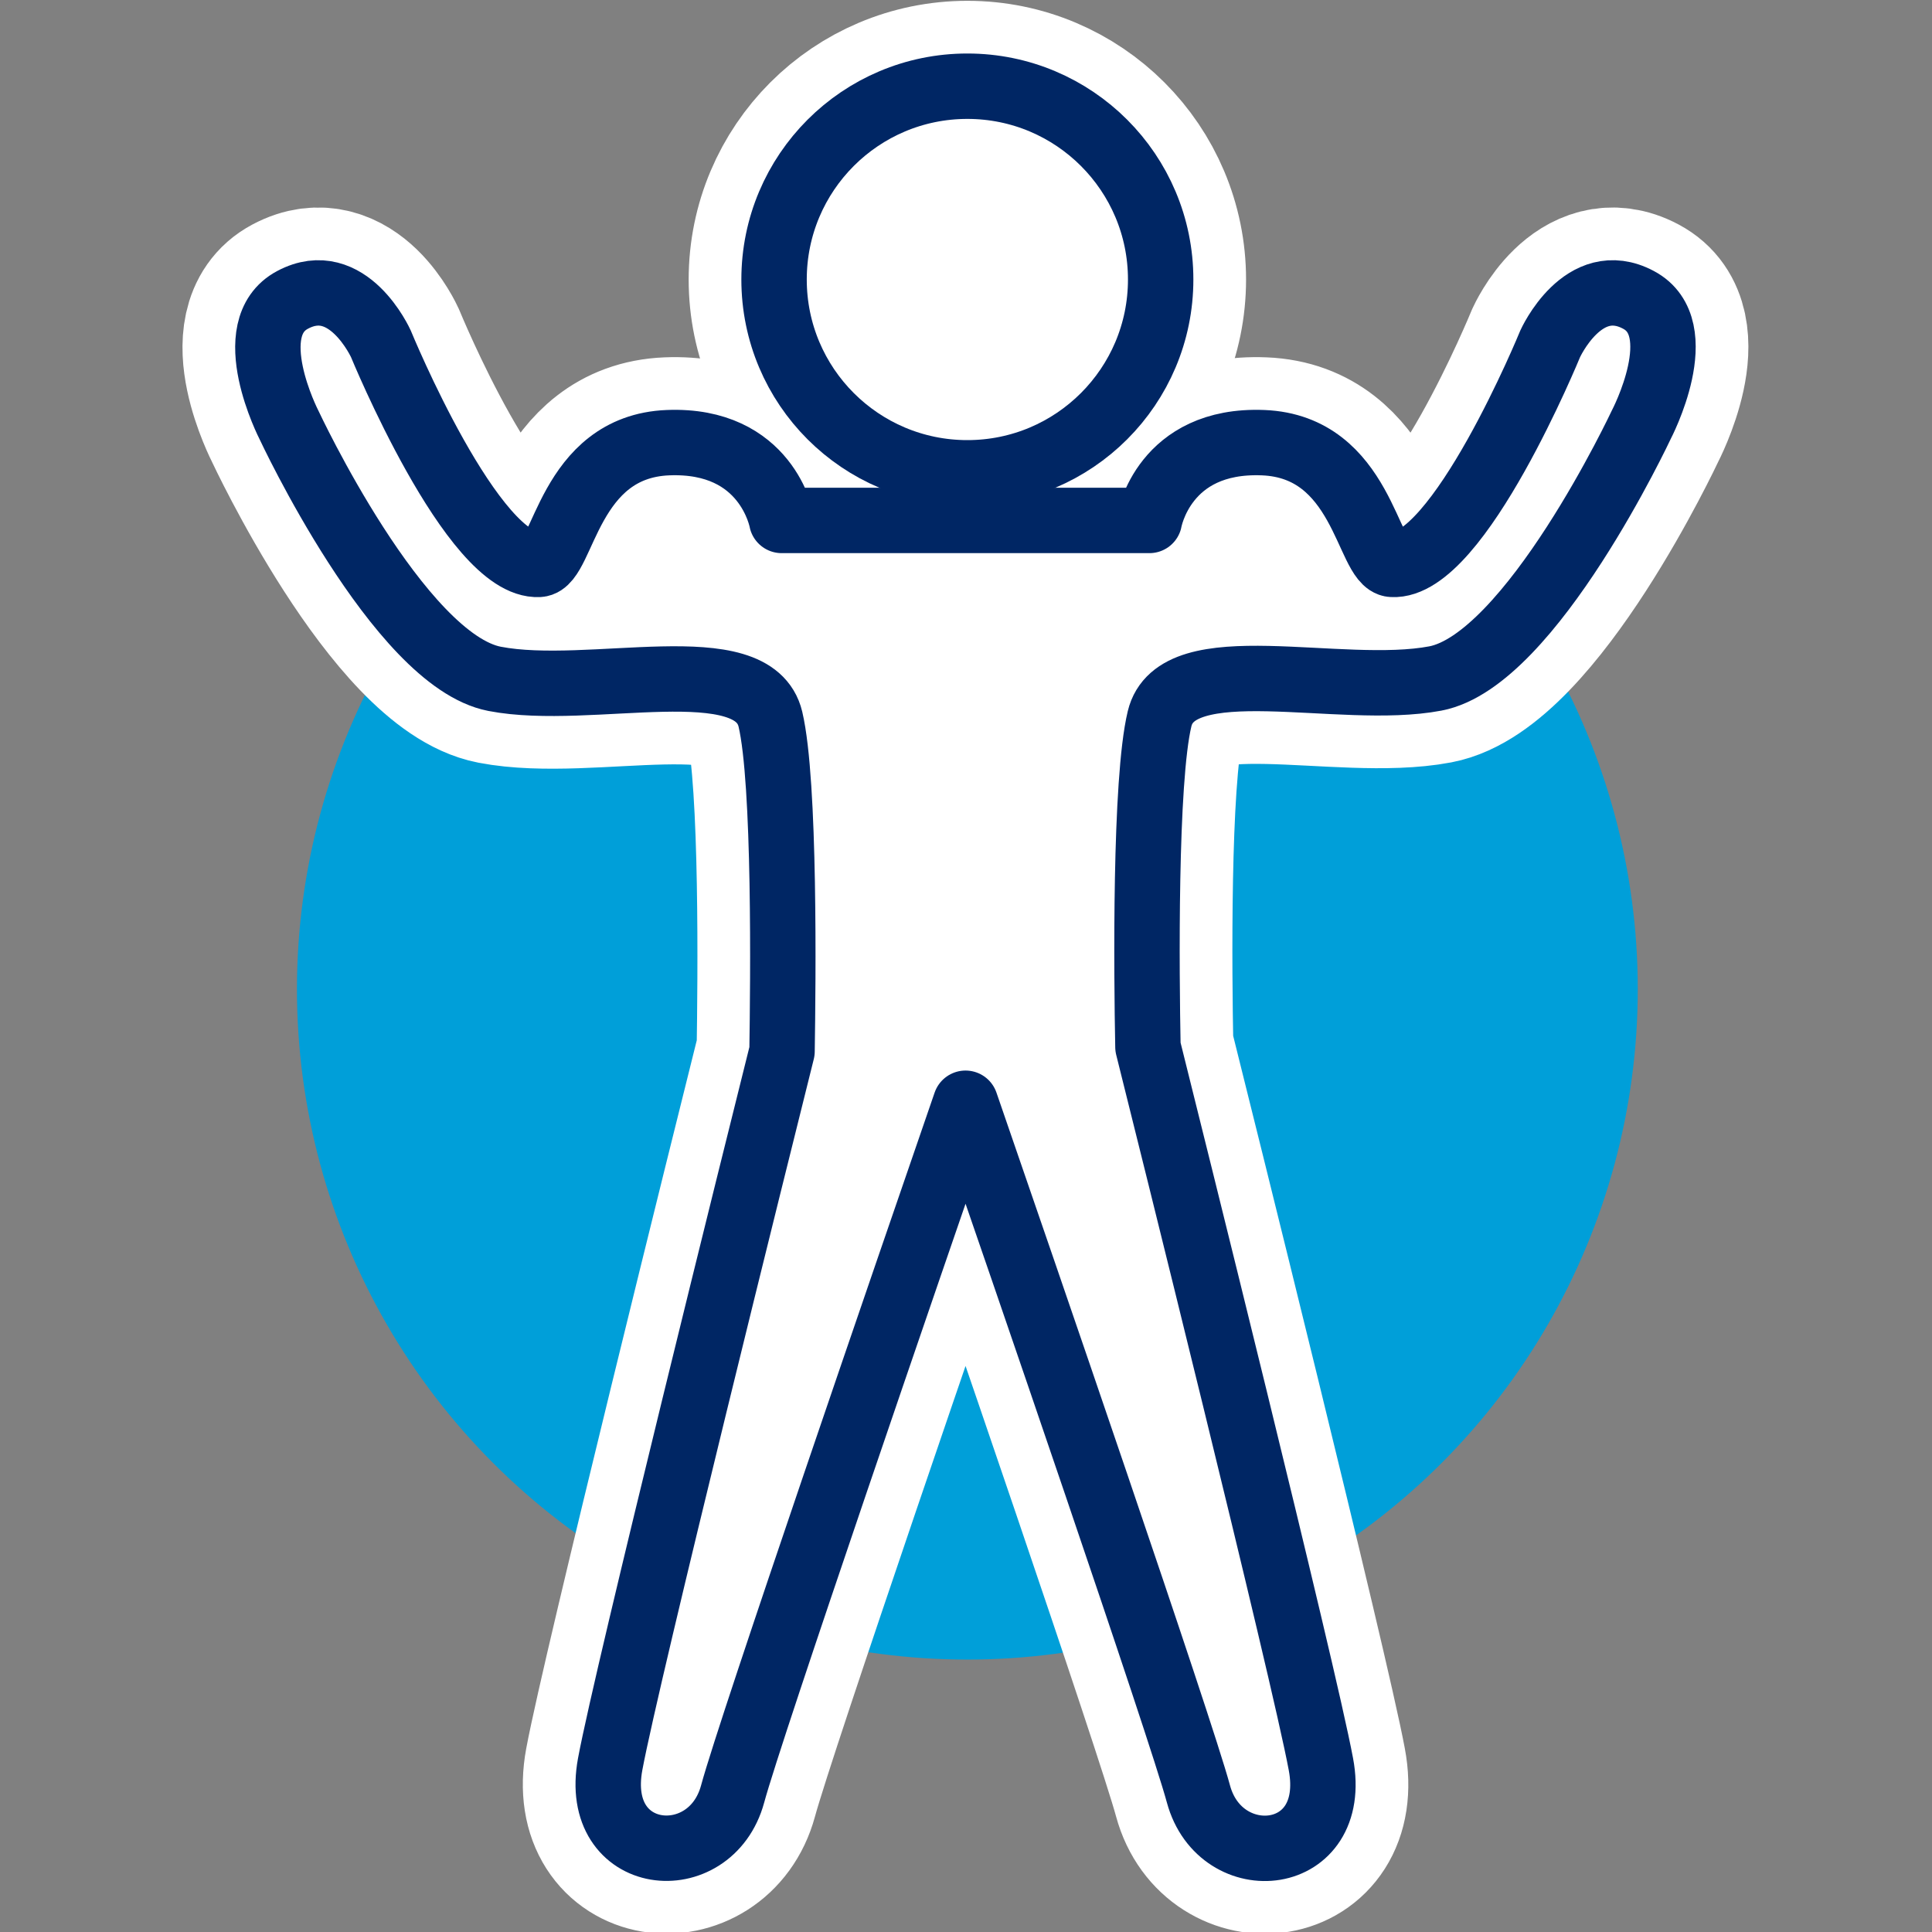 <?xml version="1.0" encoding="UTF-8" standalone="no"?>
<svg
   xmlns:dc="http://purl.org/dc/elements/1.1/"
   xmlns:cc="http://creativecommons.org/ns#"
   xmlns:rdf="http://www.w3.org/1999/02/22-rdf-syntax-ns#"
   xmlns:svg="http://www.w3.org/2000/svg"
   xmlns="http://www.w3.org/2000/svg"
   height="95"
   width="95"
   xml:space="preserve"
   viewBox="0 0 95 95"
   y="0px"
   x="0px"
   id="Layer_2"
   version="1.1"><rect x="0" y="0" width="95" height="95" fill="#808080" stroke="none"/><defs
   id="defs2632" />
<style
   id="style2609"
   type="text/css">
	.st0{fill:#009FD9;}
	.st1{fill:#FFFFFF;stroke:#FFFFFF;stroke-width:47;stroke-linecap:round;stroke-linejoin:round;stroke-miterlimit:10;}
	.st2{fill:none;stroke:#002664;stroke-width:18;stroke-linecap:round;stroke-linejoin:round;stroke-miterlimit:10;}
	.st3{fill:#FFFFFF;stroke:#002664;stroke-width:18;stroke-linecap:round;stroke-linejoin:round;stroke-miterlimit:10;}
</style>
<circle
   r="32.965"
   style="fill:#009fd9;stroke-width:0.179"
   id="circle2611"
   cy="48.639"
   cx="47.567"
   class="st0" />
<circle
   r="9.505"
   style="fill:#ffffff;stroke:#ffffff;stroke-width:8.398;stroke-linecap:round;stroke-linejoin:round;stroke-miterlimit:10"
   id="circle2613"
   cy="13.744"
   cx="47.567"
   class="st1" />
<path
   style="fill:#ffffff;stroke:#ffffff;stroke-width:8.398;stroke-linecap:round;stroke-linejoin:round;stroke-miterlimit:10"
   id="path2615"
   d="m 80.567,14.745 c -2.716,-1.447 -4.342,2.162 -4.342,2.162 0,0 -4.52,11.042 -7.772,10.845 -1.215,-0.071 -1.447,-5.789 -6.343,-5.985 -4.896,-0.197 -5.592,3.824 -5.592,3.824 h -4.878 -4.699 -8.505 c 0,0 -0.715,-4.02 -5.592,-3.824 -4.896,0.197 -5.128,5.914 -6.343,5.985 -3.252,0.179 -7.772,-10.845 -7.772,-10.845 0,0 -1.626,-3.609 -4.342,-2.162 -2.626,1.394 -0.179,6.146 -0.179,6.146 0,0 5.396,11.578 10.113,12.489 4.717,0.911 12.721,-1.537 13.561,1.983 0.733,3.109 0.625,12.9 0.572,16.331 -1.09,4.36 -7.611,30.535 -8.451,35.055 -0.911,4.931 4.931,5.485 6.021,1.465 0.893,-3.305 8.683,-25.925 11.453,-33.965 2.769,8.022 10.559,30.66 11.453,33.965 1.09,4.02 6.95,3.484 6.021,-1.465 -0.858,-4.61 -7.594,-31.625 -8.505,-35.27 -0.071,-3.609 -0.161,-13.079 0.572,-16.134 0.84,-3.52 8.862,-1.09 13.561,-1.983 4.699,-0.893 10.131,-12.489 10.131,-12.489 0,0 2.484,-4.735 -0.143,-6.128 z"
   class="st1" />
<path
   style="fill:none;stroke:#002664;stroke-width:18;stroke-linecap:round;stroke-linejoin:round;stroke-miterlimit:10"
   id="path2617"
   d="m -185.6,-324.6 c -14.8,-7.9 -23.7,11.9 -23.7,11.9 0,0 -24.7,60.3 -42.5,59.3 -6.6,-0.4 -7.9,-31.6 -34.6,-32.7 -26.7,-1.1 -30.6,20.9 -30.6,20.9 h -26.7 -25.7 -46.6 c 0,0 -3.9,-21.9 -30.6,-20.9 -26.7,1.1 -28,32.3 -34.6,32.7 -17.8,1 -42.5,-59.3 -42.5,-59.3 0,0 -8.9,-19.8 -23.7,-11.9 -14.3,7.6 -1,33.6 -1,33.6 0,0 29.7,63.3 55.4,68.2 25.7,4.9 69.6,-8.4 74.2,10.9 4.9,20.8 3,95.9 3,95.9 h 46.5 25.7 26.7 c 0,0 -2,-75.1 3,-95.9 4.6,-19.2 48.4,-5.9 74.2,-10.9 25.7,-4.9 55.4,-68.2 55.4,-68.2 0,0 13,-26 -1.3,-33.6 z"
   class="st2" />
<circle
   style="fill:none;stroke:#002664;stroke-width:18;stroke-linecap:round;stroke-linejoin:round;stroke-miterlimit:10"
   id="circle2619"
   r="51.9"
   cy="-330"
   cx="-366.1"
   class="st2" />
<path
   style="fill:#009fd9"
   id="path2621"
   d="m -524.2,-394.2 -3.6,1.5 c -5.9,2.5 -8.7,9.5 -6.2,15.4 l 5.2,11.3 -56.7,23.1 -5.2,-10.3 c -2.5,-5.9 -9.5,-8.7 -15.4,-6.2 l -3.6,1.5 c -5.9,2.5 -8.7,9.5 -6.2,15.4 l 16.8,39.6 c 2.5,5.9 9.5,8.7 15.4,6.2 l 3.6,-1.5 c 5.9,-2.5 8.7,-9.5 6.2,-15.4 l -5.1,-11.1 56.7,-24.1 5.1,11.1 c 2.5,5.9 9.5,8.7 15.4,6.2 l 3.6,-1.5 c 5.9,-2.5 8.7,-9.5 6.2,-15.4 l -16.8,-39.6 c -2.5,-6 -9.4,-8.8 -15.4,-6.2 z"
   class="st0" />
<path
   style="fill:#009fd9"
   id="path2623"
   d="m -208.7,-394.2 3.6,1.5 c 5.9,2.5 8.7,9.5 6.2,15.4 l -5.2,11.3 56.7,23.1 5.2,-10.3 c 2.5,-5.9 9.5,-8.7 15.4,-6.2 l 3.6,1.5 c 5.9,2.5 8.7,9.5 6.2,15.4 l -16.8,39.6 c -2.5,5.9 -9.5,8.7 -15.4,6.2 l -3.6,-1.5 c -5.9,-2.5 -8.7,-9.5 -6.2,-15.4 l 5.1,-11.1 -56.7,-24.1 -5.1,11.1 c -2.5,5.9 -9.5,8.7 -15.4,6.2 l -3.6,-1.5 c -5.9,-2.5 -8.7,-9.5 -6.2,-15.4 L -224,-388 c 2.5,-6 9.4,-8.8 15.3,-6.2 z"
   class="st0" />
<circle
   r="9.505"
   style="fill:#ffffff;stroke:#002664;stroke-width:3.216;stroke-linecap:round;stroke-linejoin:round;stroke-miterlimit:10"
   id="circle2625"
   cy="13.744"
   cx="47.567"
   class="st3" />
<path
   style="fill:#ffffff;stroke:#002664;stroke-width:3.216;stroke-linecap:round;stroke-linejoin:round;stroke-miterlimit:10"
   id="path2627"
   d="m 80.567,14.745 c -2.716,-1.447 -4.342,2.162 -4.342,2.162 0,0 -4.52,11.042 -7.772,10.845 -1.215,-0.071 -1.447,-5.789 -6.343,-5.985 -4.896,-0.197 -5.592,3.824 -5.592,3.824 h -4.878 -4.699 -8.505 c 0,0 -0.715,-4.02 -5.592,-3.824 -4.896,0.197 -5.128,5.914 -6.343,5.985 -3.252,0.179 -7.772,-10.845 -7.772,-10.845 0,0 -1.626,-3.609 -4.342,-2.162 -2.626,1.394 -0.179,6.146 -0.179,6.146 0,0 5.396,11.578 10.113,12.489 4.717,0.911 12.721,-1.537 13.561,1.983 0.733,3.109 0.625,12.9 0.572,16.331 -1.09,4.36 -7.611,30.535 -8.451,35.055 -0.911,4.931 4.931,5.485 6.021,1.465 0.893,-3.305 8.683,-25.925 11.453,-33.965 2.769,8.022 10.559,30.66 11.453,33.965 1.09,4.02 6.95,3.484 6.021,-1.465 -0.858,-4.61 -7.594,-31.625 -8.505,-35.27 -0.071,-3.609 -0.161,-13.079 0.572,-16.134 0.84,-3.52 8.862,-1.09 13.561,-1.983 4.699,-0.893 10.131,-12.489 10.131,-12.489 0,0 2.484,-4.735 -0.143,-6.128 z"
   class="st3" />
</svg>